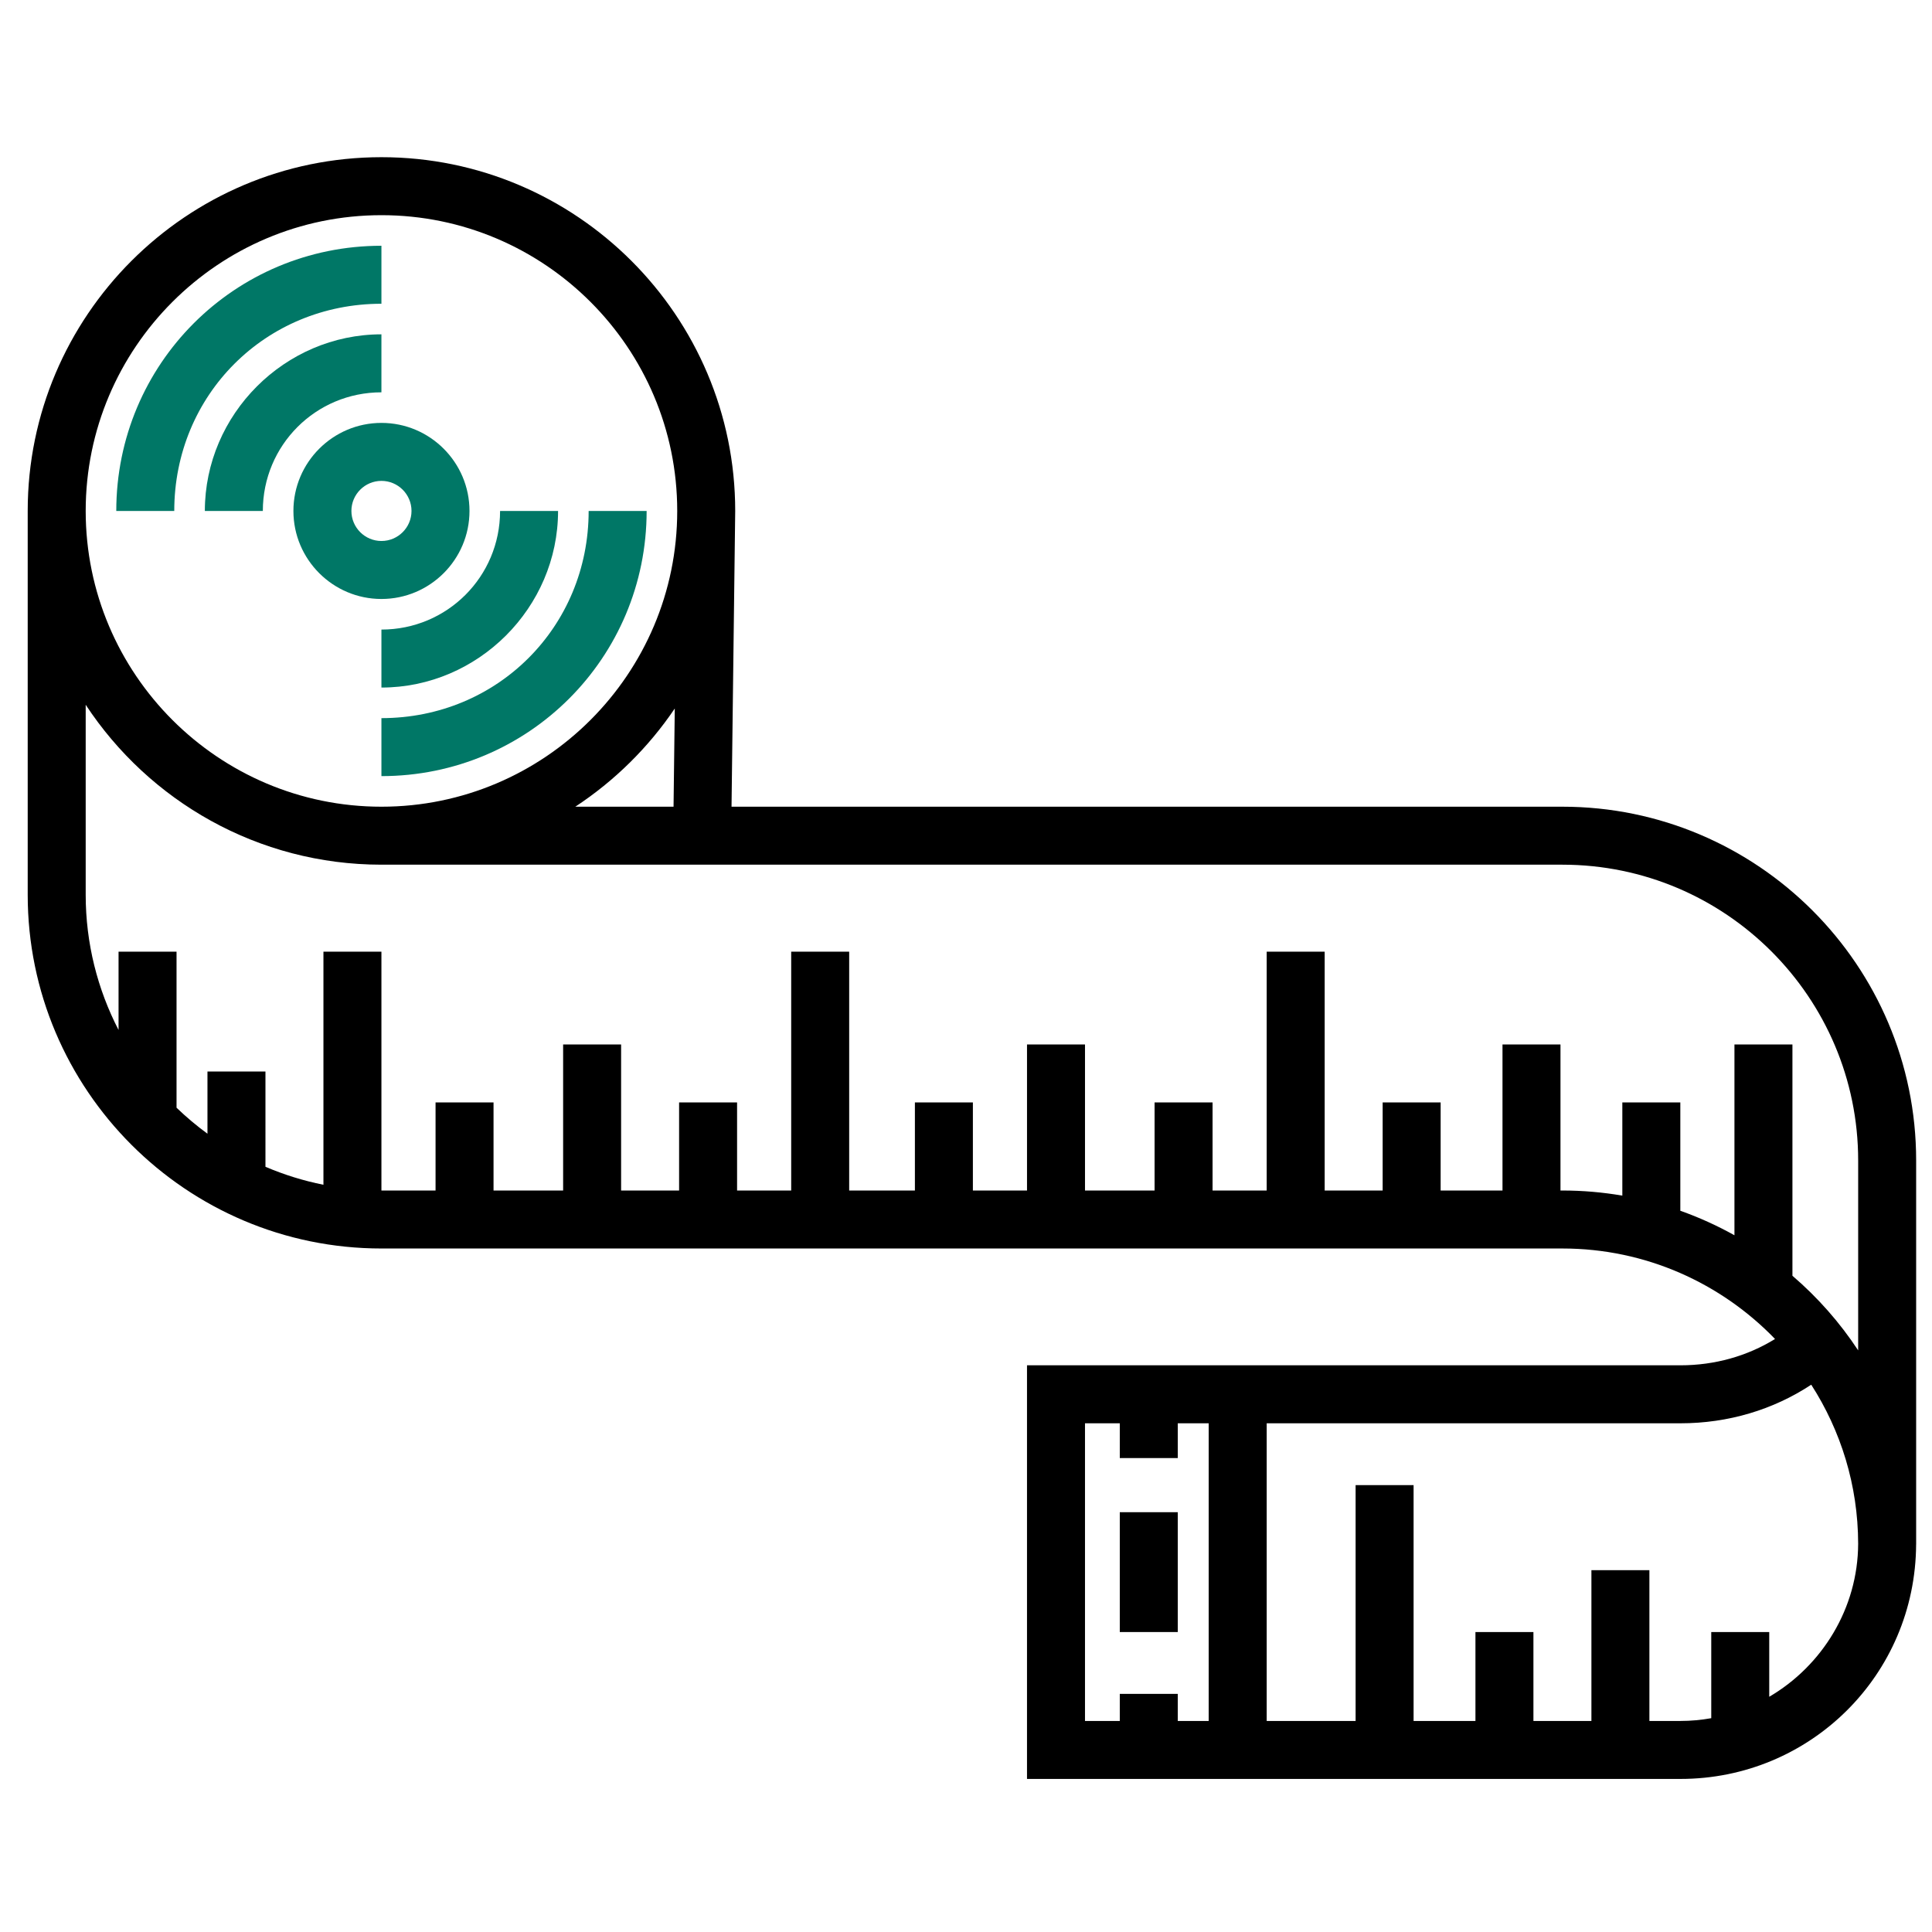 <?xml version="1.0" encoding="UTF-8" standalone="no"?>
<!-- Uploaded to: SVG Repo, www.svgrepo.com, Generator: SVG Repo Mixer Tools -->
<svg xmlns="http://www.w3.org/2000/svg" xmlns:svg="http://www.w3.org/2000/svg" fill="#000000" version="1.1" id="Layer_1" viewBox="0 0 44 44" xml:space="preserve" width="44" height="44"><defs id="defs14">
	

		
	</defs>






<g id="g15" transform="matrix(0.084,0,0,0.084,0.631,0.543)"><g id="g2" style="fill:#007766;fill-opacity:1">
	<g id="g1" style="fill:#007766;fill-opacity:1">
		<path d="m 95.909,108.194 c -13.161,0 -23.869,10.707 -23.869,23.869 0,13.162 10.708,23.869 23.869,23.869 13.161,0 23.869,-10.707 23.869,-23.869 10e-4,-13.162 -10.708,-23.869 -23.869,-23.869 z m 10e-4,32.016 c -4.493,0 -8.148,-3.656 -8.148,-8.148 -0.001,-4.492 3.655,-8.148 8.148,-8.148 4.493,0 8.148,3.656 8.148,8.148 0,4.494 -3.654,8.148 -8.148,8.148 z" id="path1" style="fill:#007766;fill-opacity:1"></path>
	</g>
</g><g id="g4" style="fill:#007766;fill-opacity:1">
	<g id="g3" style="fill:#007766;fill-opacity:1">
		<path d="m 48.027,132.071 h 15.721 c 0,-17.818 14.335,-32.169 32.152,-32.169 V 84.18 c -26.202,0 -47.873,21.688 -47.873,47.891 z" id="path2" style="fill:#007766;fill-opacity:1"></path>
	</g>
</g><g id="g6" style="fill:#007766;fill-opacity:1">
	<g id="g5" style="fill:#007766;fill-opacity:1">
		<path d="m 152.085,132.071 c 0,31.443 -24.741,56.168 -56.184,56.168 v 15.721 c 39.828,0 71.906,-32.061 71.906,-71.889 z" id="path4" style="fill:#007766;fill-opacity:1"></path>
	</g>
</g><path d="M 416.09,212.252 H 190.823 c 0,0 0.997,-79.62 0.997,-80.189 0,-52.885 -43.025,-95.91 -95.91,-95.91 C 43.024,36.153 0,79.179 0,132.063 v 104.058 c 0,52.885 43.025,95.91 95.91,95.91 h 320.18 c 22.614,0 43.056,9.423 57.648,24.533 -7.515,4.639 -16.329,7.135 -25.629,7.135 H 270.933 v 112.146 h 177.175 c 35.128,0 63.719,-28.137 63.885,-63.627 H 512 V 308.162 c 0,-52.885 -43.025,-95.91 -95.91,-95.91 z M 95.91,51.875 c 44.217,0 80.189,35.973 80.189,80.189 0,44.216 -35.972,80.189 -80.189,80.189 -44.217,0 -80.189,-35.973 -80.189,-80.189 0,-44.216 35.972,-80.189 80.189,-80.189 z m 79.524,133.753 -0.332,26.625 h -26.637 c 10.651,-7.005 19.834,-16.067 26.969,-26.625 z m 144.76,274.497 h -8.385 v -7.337 h -15.721 v 7.337 h -9.433 v -80.703 h 9.433 v 9.433 h 15.721 v -9.433 h 8.385 z m 151.974,-6.555 v -17.55 h -15.721 v 23.356 c -2.71,0.483 -5.494,0.75 -8.339,0.75 h -8.431 V 419.25 h -15.721 v 40.876 H 408.235 V 436.02 h -15.721 v 24.106 h -16.77 v -63.934 h -15.721 v 63.934 H 335.917 V 379.423 H 448.11 c 12.901,0 25.138,-3.662 35.447,-10.462 8.012,12.45 12.689,27.239 12.72,43.106 -0.059,17.497 -9.753,33.097 -24.109,41.503 z m 24.111,-93.915 c -4.969,-7.555 -10.982,-14.362 -17.822,-20.23 v -62.716 h -15.721 v 51.735 c -4.666,-2.609 -9.571,-4.835 -14.673,-6.644 V 292.43 H 432.34 v 25.268 c -5.285,-0.906 -10.712,-1.388 -16.251,-1.388 h -0.519 v -39.601 h -15.721 v 39.602 h -16.77 V 292.43 h -15.721 v 23.881 h -15.721 v -64.757 h -15.721 v 64.757 H 321.243 V 292.43 h -15.721 v 23.881 h -18.866 v -39.602 h -15.721 v 39.602 H 256.26 V 292.43 h -15.721 v 23.881 H 222.721 V 251.554 H 207 v 64.757 H 192.327 V 292.43 h -15.721 v 23.881 h -15.721 v -39.602 h -15.721 v 39.602 H 126.298 V 292.43 h -15.721 v 23.881 H 95.91 c -0.003,0 -0.006,0 -0.009,0 V 251.554 H 80.18 v 63.198 c -5.46,-1.09 -10.72,-2.733 -15.721,-4.875 V 284.045 H 48.737 v 16.865 c -2.956,-2.158 -5.754,-4.515 -8.385,-7.047 V 251.554 H 24.63 v 21.231 c -5.68,-10.997 -8.909,-23.456 -8.909,-36.664 v -51.505 c 17.158,26.092 46.693,43.357 80.189,43.357 h 320.18 c 44.217,0 80.189,35.973 80.189,80.189 z" id="path6"></path><g id="g10">
	<g id="g9">
		<rect x="296.088" y="403.528" width="15.721" height="32.491" id="rect8"></rect>
	</g>
</g><g id="g12" style="fill:#007766;fill-opacity:1">
	<g id="g11" style="fill:#007766;fill-opacity:1">
		<path d="m 24.013,132.072 h 15.721 c 0,-31.444 24.724,-56.183 56.167,-56.183 V 60.167 c -39.828,0 -71.888,32.077 -71.888,71.905 z" id="path10" style="fill:#007766;fill-opacity:1"></path>
	</g>
</g><g id="g14" style="fill:#007766;fill-opacity:1">
	<g id="g13" style="fill:#007766;fill-opacity:1">
		<path d="m 128.071,132.071 c 0,17.818 -14.353,32.155 -32.17,32.155 v 15.721 c 26.202,0 47.892,-21.674 47.892,-47.876 z" id="path12" style="fill:#007766;fill-opacity:1"></path>
	</g>
</g></g>
</svg>
